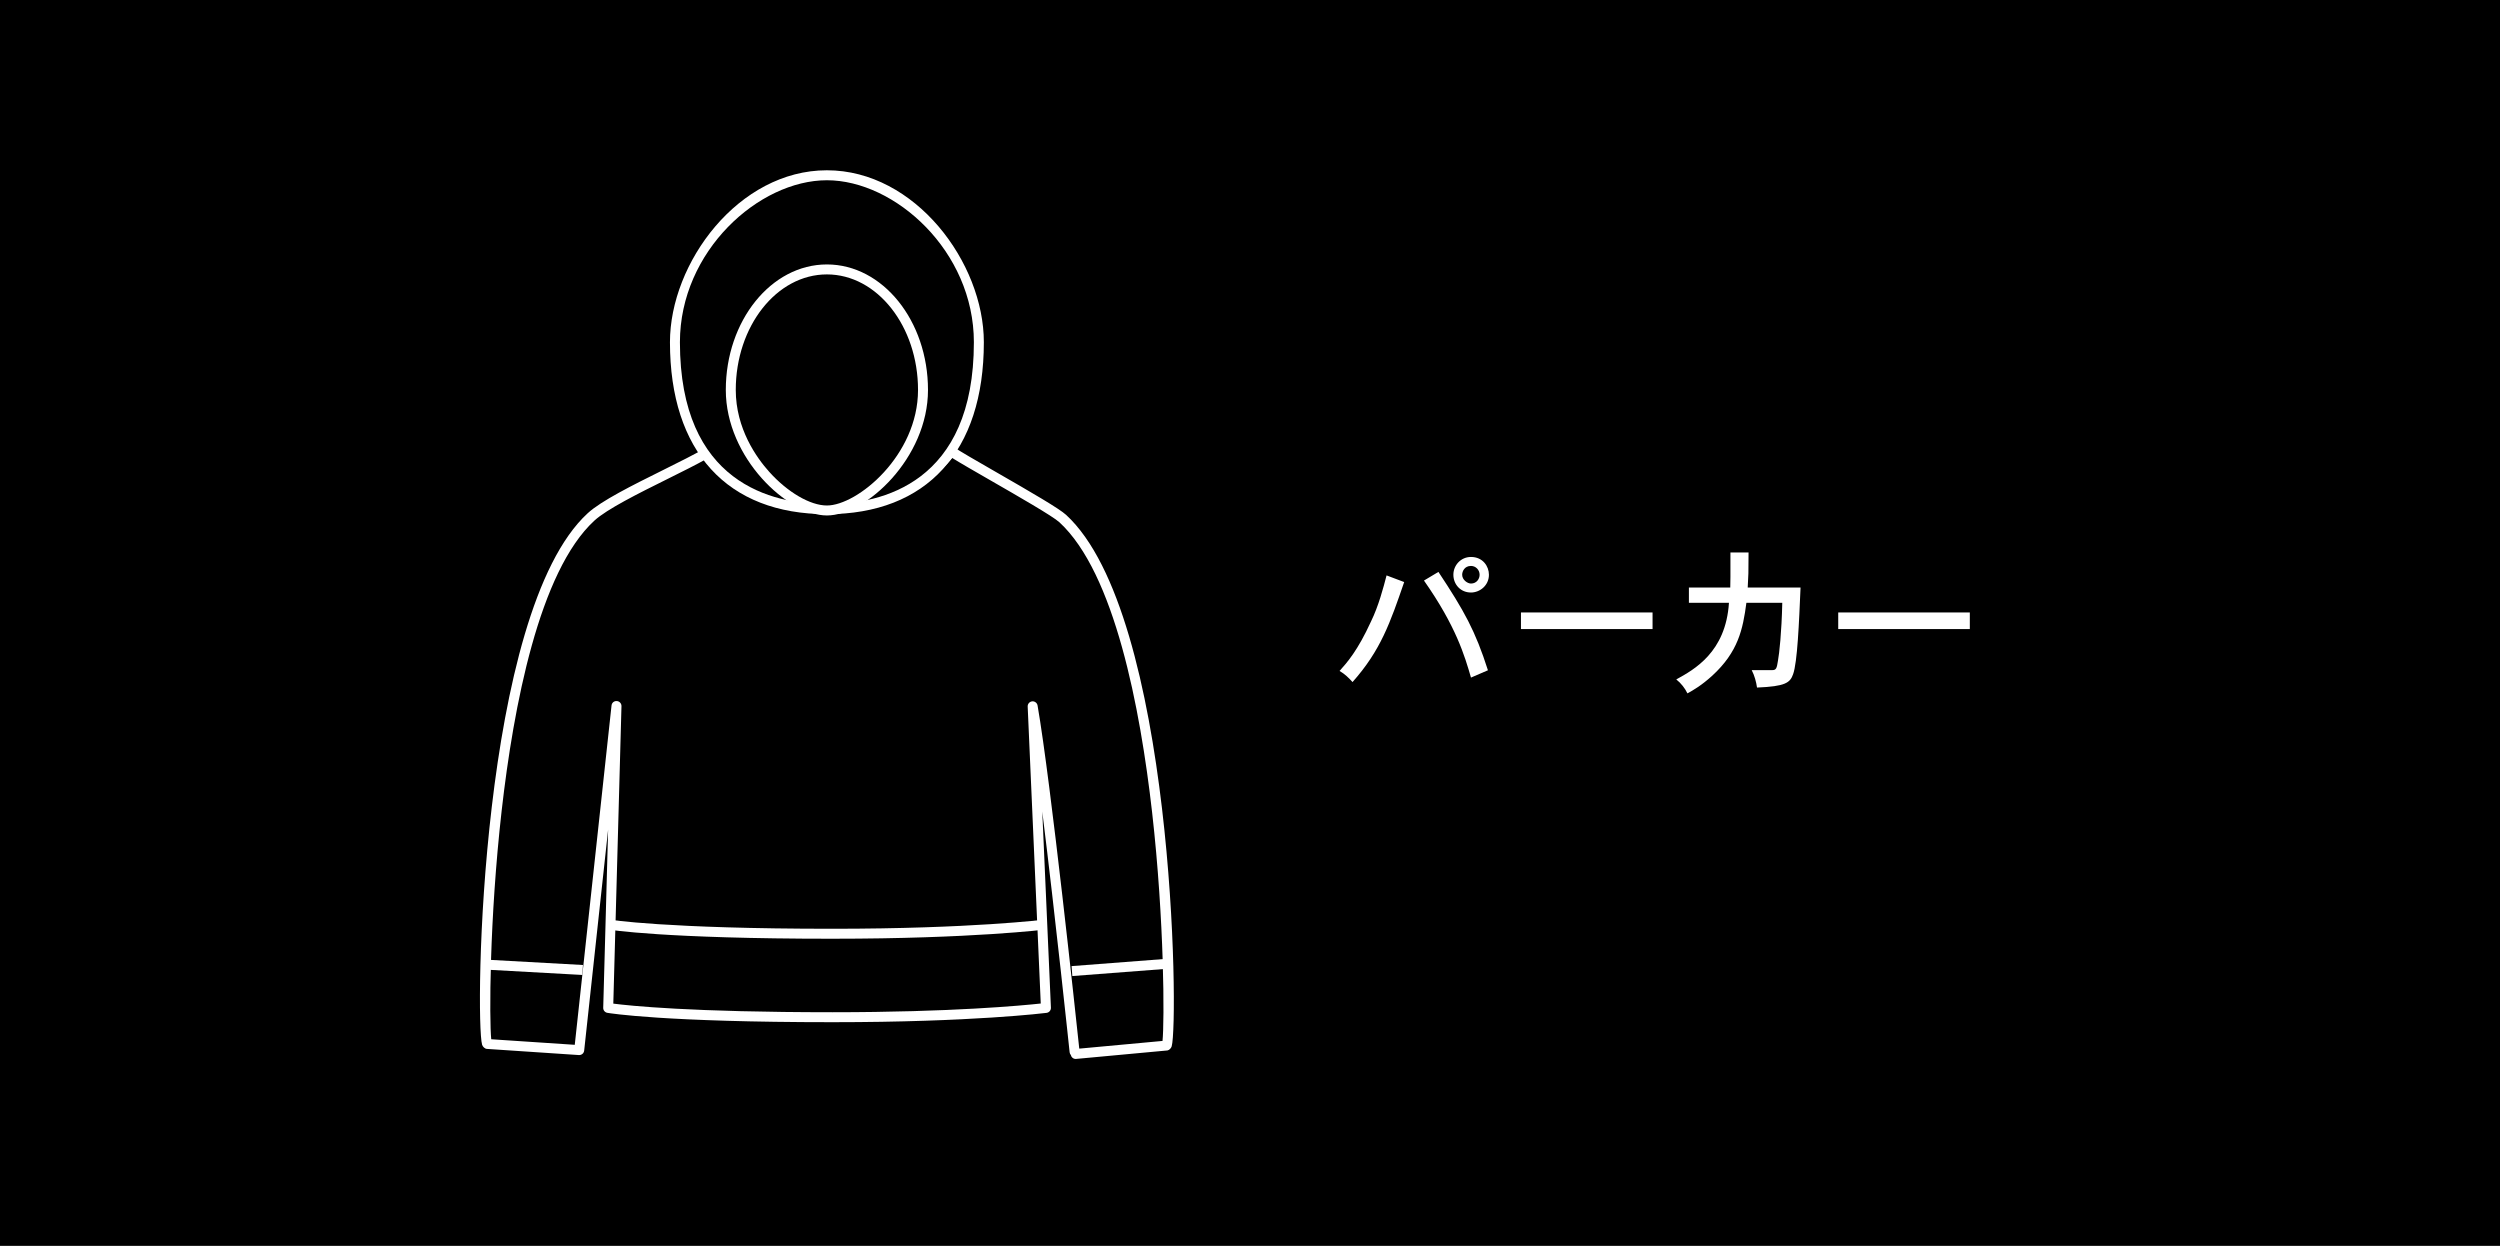 <?xml version="1.0" encoding="UTF-8"?>
<svg id="_レイヤー_2" data-name="レイヤー 2" xmlns="http://www.w3.org/2000/svg" width="301" height="150" viewBox="0 0 301 150">
  <defs>
    <style>
      .cls-1 {
        fill: #fff;
      }
    </style>
  </defs>
  <g id="_レイヤー_1-2" data-name="レイヤー 1">
    <g>
      <rect width="301" height="150"/>
      <g>
        <path class="cls-1" d="M169.064,70.079c-1.68,4.881-2.82,8.222-6.221,12.042-.421-.48-.941-.98-1.561-1.34.9-1,2.18-2.441,3.78-5.941.921-1.88,1.501-4.101,1.88-5.561l2.121.8ZM173.186,68.858c3.101,4.681,4.441,7.082,5.961,11.843l-2.041.88c-.76-2.621-1.8-6.181-5.66-11.682l1.74-1.041ZM179.267,69.199c0,1.3-1.101,2.14-2.161,2.14-1.279,0-2.119-1-2.119-2.14,0-1.141.899-2.141,2.119-2.141,1.421,0,2.161,1.12,2.161,2.141ZM177.105,70.259c.681,0,1.041-.56,1.041-1.06,0-.58-.461-1.061-1.041-1.061-.779,0-1.06.66-1.06,1.061,0,.62.64,1.06,1.06,1.06Z"/>
        <path class="cls-1" d="M198.967,73.74v2h-15.844v-2h15.844Z"/>
        <path class="cls-1" d="M203.344,72.579v-1.84h4.98l.02-1.28v-2.94h2.182c0,2.561-.021,2.781-.101,4.221h6.361c-.181,4.241-.38,9.022-.899,10.442-.361,1.02-.921,1.46-4.342,1.6-.1-.7-.3-1.44-.641-2.1h2.48c.48,0,.541-.24.681-1.121.16-.88.44-3.36.521-6.981h-4.321c-.42,3.181-.979,5.901-4.12,8.782-1.281,1.16-2.241,1.72-2.981,2.12-.28-.6-.76-1.22-1.34-1.68,2.14-1.18,5.961-3.261,6.341-9.222h-4.82Z"/>
        <path class="cls-1" d="M237.166,73.74v2h-15.843v-2h15.843Z"/>
      </g>
      <g>
        <g>
          <path d="M127.952,62.434c-1.402-1.288-11.876-6.987-13.463-8.117h0s-3.06,5.474-14.483,5.474c-11.424,0-14.706-5.36-14.706-5.36-3.834,2.236-11.675,5.545-14.136,7.807-13.224,12.152-13.174,63.325-12.502,63.453l11.075.741,4.49-41.428-1,36.35s6.55,1.118,27.024,1.118c16.933,0,25.68-1.118,25.68-1.118l-1.598-36.314c1.727,9.978,5.047,41.587,5.047,41.587l.112-.008c.014.182.022.278.022.278l10.94-1.011c.672-.128.722-51.301-12.502-63.453Z"/>
          <path class="cls-1" d="M129.514,127.498c-.141,0-.277-.049-.386-.141-.104-.086-.174-.205-.201-.335-.079-.09-.131-.204-.145-.332-.023-.225-1.708-16.231-3.292-28.974l1.04,23.611c.014.312-.214.582-.523.622-.088.011-8.979,1.123-25.756,1.123-20.291,0-26.854-1.081-27.124-1.127-.295-.05-.508-.309-.499-.608l.59-21.451-2.884,26.609c-.035.32-.312.553-.637.534l-11.075-.741c-.253-.017-.51-.267-.579-.51-.857-3.015-.264-52.057,12.715-63.983,1.636-1.503,5.379-3.362,8.999-5.161,1.992-.99,3.874-1.925,5.24-2.722.286-.165.645-.074.814.205.03.048,3.302,5.073,14.193,5.073,10.945,0,13.931-5.116,13.96-5.167.083-.149.226-.255.392-.293.168-.037.341-.002.479.097.614.438,2.747,1.664,5.005,2.961,4.467,2.568,7.693,4.445,8.518,5.202h0c12.979,11.927,13.572,60.968,12.715,63.983-.062.218-.284.459-.507.501l-10.997,1.02c-.019.001-.037.002-.056.002ZM129.939,126.221c.009.01.019.021.026.032l10.002-.924c.236-2.269.238-14.376-1.253-27.521-1.426-12.564-4.52-28.823-11.169-34.933-.79-.726-4.956-3.121-8.304-5.046-1.939-1.115-3.663-2.106-4.594-2.69-1.115,1.436-4.986,5.252-14.644,5.252-9.75,0-13.75-3.81-14.87-5.175-1.342.753-3.049,1.601-4.845,2.493-3.38,1.679-7.21,3.583-8.72,4.97-6.649,6.109-9.743,22.369-11.169,34.933-1.489,13.131-1.489,25.228-1.254,27.514l10.056.669,4.427-40.855c.035-.32.291-.555.638-.534.321.022.567.293.559.615l-.984,35.815c1.901.247,9.321,1.037,26.409,1.037,14.354,0,22.892-.815,25.056-1.05l-1.574-35.755c-.014-.316.221-.589.535-.623.303-.038.602.182.655.494,1.614,9.324,4.649,37.816,5.017,41.283Z"/>
        </g>
        <rect class="cls-1" x="129.047" y="115.881" width="11.42" height="1.2" transform="translate(-8.517 10.652) rotate(-4.388)"/>
        <rect class="cls-1" x="63.687" y="110.586" width="1.2" height="11.752" transform="translate(-55.547 174.22) rotate(-86.835)"/>
        <path class="cls-1" d="M100.244,113.024c-20.291,0-26.855-1.081-27.125-1.127l.201-1.183c.065.011,6.773,1.109,26.924,1.109,16.689,0,25.517-1.102,25.604-1.113l.152,1.19c-.088.011-8.979,1.123-25.756,1.123Z"/>
        <g>
          <path d="M81.262,41.204c0-11.102,9.576-20.102,18.296-20.102s18.296,9,18.296,20.102-5.14,20.102-18.296,20.102c-13.156,0-18.296-9-18.296-20.102Z"/>
          <path class="cls-1" d="M99.559,61.906c-12.009,0-18.896-7.545-18.896-20.702,0-9.574,8.254-20.702,18.896-20.702,10.642,0,18.896,11.128,18.896,20.702,0,13.156-6.887,20.702-18.896,20.702ZM99.559,21.702c-8.184,0-17.697,8.519-17.697,19.502,0,16.968,11.088,19.501,17.697,19.501,6.608,0,17.696-2.534,17.696-19.501,0-10.983-9.513-19.502-17.696-19.502Z"/>
        </g>
        <g>
          <path d="M87.987,46.95c0-8.014,5.181-14.511,11.571-14.511s11.571,6.497,11.571,14.511-7.297,14.511-11.571,14.511-11.571-6.497-11.571-14.511Z"/>
          <path class="cls-1" d="M99.559,62.062c-4.695,0-12.172-6.916-12.172-15.111,0-8.333,5.46-15.112,12.172-15.112,6.711,0,12.171,6.779,12.171,15.112,0,8.196-7.476,15.111-12.171,15.111ZM99.559,33.039c-6.05,0-10.973,6.241-10.973,13.912,0,4.676,2.525,8.185,4.03,9.86,2.21,2.461,4.936,4.051,6.942,4.051,3.659,0,10.972-6.014,10.972-13.911,0-7.671-4.922-13.912-10.972-13.912Z"/>
        </g>
      </g>
    </g>
  </g>
</svg>
